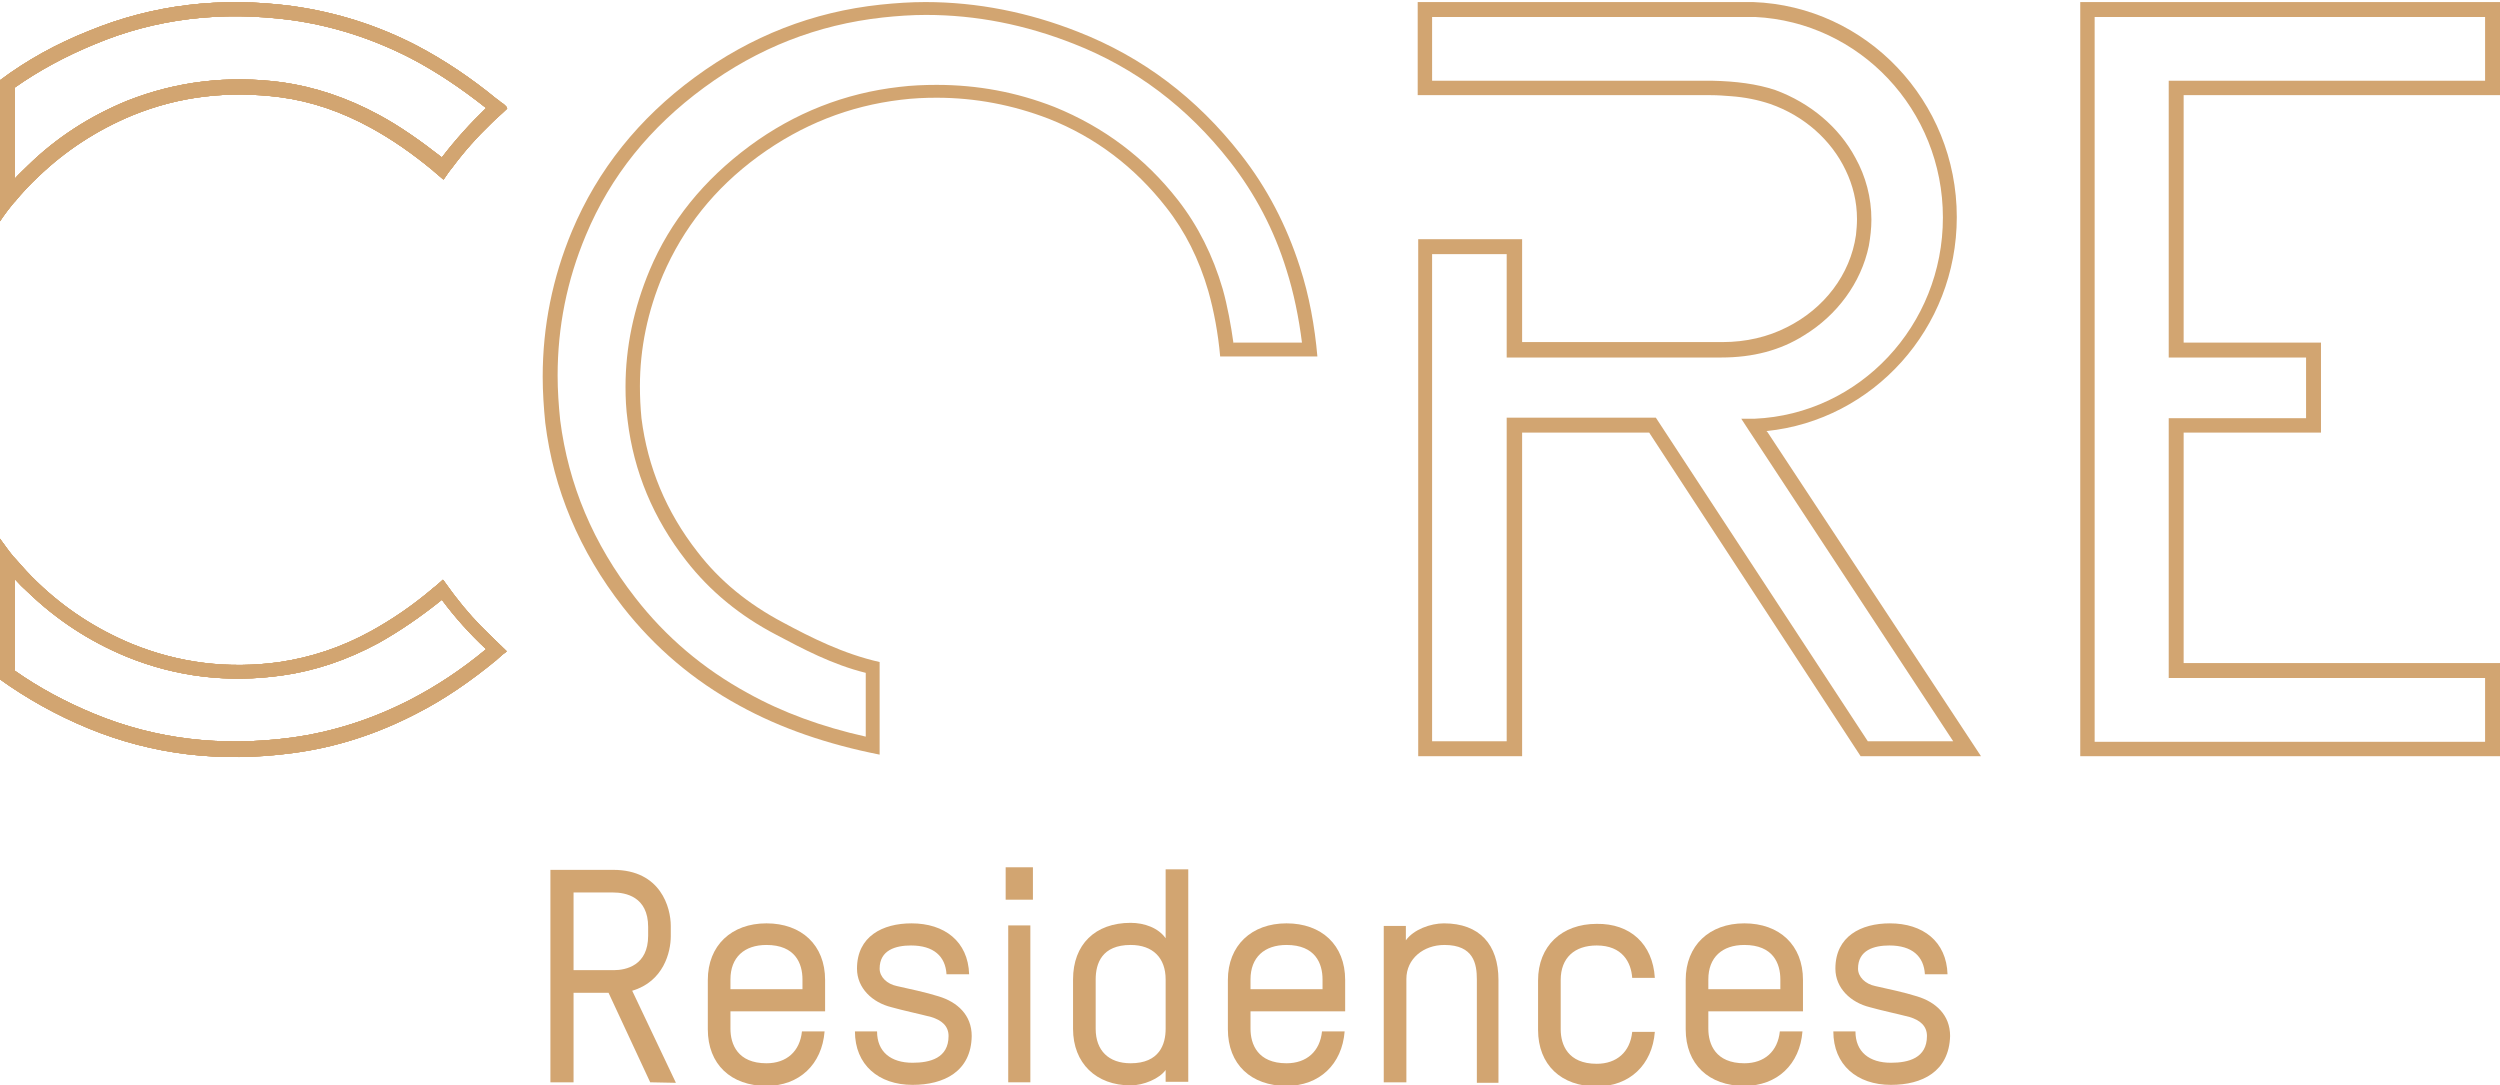 <?xml version="1.0" encoding="utf-8"?>
<!-- Generator: Adobe Illustrator 26.0.1, SVG Export Plug-In . SVG Version: 6.00 Build 0)  -->
<svg version="1.1" id="Layer_1" xmlns="http://www.w3.org/2000/svg" xmlns:xlink="http://www.w3.org/1999/xlink" x="0px" y="0px"
	 viewBox="0 0 486 211" style="enable-background:new 0 0 486 211;" xml:space="preserve">
<style type="text/css">
	.st0{fill-rule:evenodd;clip-rule:evenodd;fill:#D2A571;}
	.st1{clip-path:url(#SVGID_00000132063080466814961360000017515143248720401557_);}
	.st2{fill:#D2A571;}
	.st3{clip-path:url(#SVGID_00000078746240881509058630000002564518615883872445_);fill:#D2A571;}
	.st4{clip-path:url(#SVGID_00000082342603450750505930000009841961493275562687_);}
	.st5{clip-path:url(#SVGID_00000084503063813170620700000006251379139944699272_);fill:#D2A571;}
</style>
<g>
	<path class="st0" d="M239.8,66.8c-0.5-3.6-1.2-7.4-2.1-10.6c-1.9-6.5-4.8-12.3-8.7-17.3c-6.4-8.2-14.4-14.2-24-18.1l0,0l0,0
		c-7.4-2.9-15-4.3-22.9-4.3c-2.4,0-4.9,0.1-7.3,0.4l0,0c-10.5,1.2-20.3,5-29.1,11.5c-8.9,6.6-15.4,14.6-19.4,24.1l0,0l0,0l0,0l0,0
		c-3.1,7.4-4.7,15-4.7,22.7c0,2.2,0.1,4.3,0.4,6.5l0,0l0,0c1.2,10,5,19.1,11.4,27.3c4.6,5.9,10.4,10.7,17.5,14.4
		c5.1,2.7,10.9,5.8,17.4,7.4v12.4c-8.5-1.9-16.2-4.7-23-8.5c-8.6-4.7-15.9-10.9-21.8-18.5c-8.2-10.5-13-22-14.6-34.5
		c-0.3-2.9-0.5-5.8-0.5-8.7c0-9.4,1.8-18.5,5.5-27.3c4.8-11.5,12.5-21,23-28.7s22-12.2,34.7-13.6c2.8-0.3,5.6-0.5,8.4-0.5
		c9.8,0,19.3,1.9,28.7,5.6l0,0c12,4.7,22.1,12.3,30.4,22.9c4.9,6.3,8.6,13.3,11,21.1c1.4,4.4,2.4,9.3,3,14.1h-13.3L239.8,66.8
		L239.8,66.8z M252.7,51.9c-2.6-8.1-6.4-15.4-11.5-21.9c-8.6-11-19.1-18.9-31.6-23.8l0,0C200,2.4,190,0.4,179.9,0.4
		c-2.9,0-5.8,0.2-8.7,0.5C158,2.3,146,7,135.1,15s-18.9,18-23.9,29.9c-3.8,9.1-5.7,18.6-5.7,28.3c0,3,0.2,6,0.5,9l0,0l0,0
		c1.6,12.9,6.6,24.9,15.1,35.8c6.2,7.9,13.7,14.3,22.7,19.2c8,4.4,17.1,7.5,27.2,9.5V146l0,0v-17.1l0,0v-0.2
		c-7.1-1.6-13.4-4.8-18.8-7.7c-6.8-3.6-12.3-8.1-16.6-13.7c-6.1-7.8-9.7-16.5-10.9-26c-0.2-2.1-0.3-4.1-0.3-6.2
		c0-7.4,1.5-14.6,4.5-21.7c3.9-9,9.9-16.7,18.5-23c8.5-6.2,17.7-9.8,27.7-11c2.4-0.3,4.7-0.4,7-0.4c7.5,0,14.8,1.4,21.8,4.1
		c9.1,3.6,16.7,9.4,22.8,17.2c3.7,4.7,6.4,10.1,8.2,16.3c1.1,3.9,1.9,8.2,2.3,12.7l0,0h2.8h13.2h2.4h0.5
		C255.6,63.5,254.5,57.4,252.7,51.9z"/>
	<path class="st0" d="M407.2,3.3h75.9v12.4h-61.5v53.8h26.7v11.8h-26.7v50.5h61.5v12.4h-75.9V3.3z M404.4,0.4V147H486v-18.1h-61.5
		V84.1h26.7V66.6h-26.7V18.5H486V0.4H404.4z"/>
	<path class="st0" d="M321.9,81.2h-29v62.9h-14.5V49.4h14.5v20.1h41.7c6.2,0,11.5-1.4,16.1-4.3c6.4-3.9,11.1-10.2,12.6-17.4
		c0.3-1.7,0.5-3.4,0.5-5.1c0-4.3-1.1-8.4-3.1-12c-3.2-6-8.8-10.7-15.6-13.2c-3.6-1.2-7.7-1.7-12.1-1.8c-0.2,0-0.4,0-0.5,0h-54.1V3.3
		h62.8c20.3,1,36.5,18,36.5,39s-16.2,38.2-36.6,39.1c-0.6,0-1.2,0-1.8,0c-0.3,0-0.5,0-0.8,0l1.5,2.3l0.2,0.3l39.5,60.1h-16.6
		L321.9,81.2z M343.6,84l-0.2-0.2c20.7-2.1,37-19.9,37-41.6c0-22.6-17.6-41-39.6-41.8c-0.5,0-0.9,0-1.4,0h-63.8v18.1h57
		c1.3,0,2.6,0.1,3.9,0.2c2.7,0.2,5.2,0.7,7.6,1.5c6.6,2.3,11.9,7,14.7,12.9c1.4,2.9,2.2,6.1,2.2,9.5c0,1.1-0.1,2.1-0.2,3.1
		c-1.1,7.7-6.2,14.3-13.4,17.9c-3.7,1.9-8,2.9-12.5,2.9c-0.7,0-39,0-39,0v-20h-20.2V147h20.2V84.1h24.7l41.1,62.9h23.4L343.6,84z"/>
	<g>
		<g>
			<path id="SVGID_1_" class="st0" d="M73.6,22.3C67.5,19,61.2,16.9,54.9,16c-10.5-1.4-20.6-0.2-30.2,3.6l0,0l0,0
				c-7.3,3-13.8,7.2-19.3,12.6c-0.8,0.8-1.7,1.6-2.5,2.5V17c4.7-3.3,9.9-6.1,15.5-8.4l0,0c11.9-5,24.6-6.5,38.2-4.7
				c8,1.1,15.8,3.6,23.2,7.4c5,2.6,9.9,5.9,14.7,9.7c-3.1,3-6,6.2-8.6,9.6C81.8,27.4,77.7,24.5,73.6,22.3z M98.4,20.7
				c-0.3-0.3-0.6-0.6-1-0.8c-0.3-0.3-0.6-0.5-0.9-0.7c-5-4.1-10.1-7.5-15.4-10.3c-7.7-4-15.7-6.5-24.1-7.7C42.9-0.7,29.7,0.9,17.3,6
				l0,0C11,8.5,5.2,11.7,0,15.6v0.3v3.2v19.1v1V43c0.8-1.2,1.7-2.4,2.7-3.6c0.1-0.1,0.1-0.1,0.2-0.2l0,0l0,0
				c1.4-1.7,2.9-3.3,4.5-4.8c5.3-5.1,11.4-9.1,18.4-12c9.1-3.7,18.6-4.8,28.7-3.5c6,0.8,11.9,2.8,17.7,6c4,2.2,7.9,4.9,11.9,8.2
				l0.1,0.1c0.7,0.6,1.3,1.1,2,1.7l0.1-0.1c0.5-0.7,1-1.5,1.6-2.2c2.3-3.1,4.8-5.9,7.6-8.6c1-1,2.1-1.9,3.1-2.9L98.4,20.7z"/>
		</g>
		<g>
			<g>
				<defs>
					<path id="SVGID_00000036243934215795620690000008872792035367502254_" d="M73.6,22.3C67.5,19,61.2,16.9,54.9,16
						c-10.5-1.4-20.6-0.2-30.2,3.6l0,0l0,0c-7.3,3-13.8,7.2-19.3,12.6c-0.8,0.8-1.7,1.6-2.5,2.5V17c4.7-3.3,9.9-6.1,15.5-8.4l0,0
						c11.9-5,24.6-6.5,38.2-4.7c8,1.1,15.8,3.6,23.2,7.4c5,2.6,9.9,5.9,14.7,9.7c-3.1,3-6,6.2-8.6,9.6
						C81.8,27.4,77.7,24.5,73.6,22.3z M98.4,20.7c-0.3-0.3-0.6-0.6-1-0.8c-0.3-0.3-0.6-0.5-0.9-0.7c-5-4.1-10.1-7.5-15.4-10.3
						c-7.7-4-15.7-6.5-24.1-7.7C42.9-0.7,29.7,0.9,17.3,6l0,0C11,8.5,5.2,11.7,0,15.6v0.3v3.2v19.1v1V43c0.8-1.2,1.7-2.4,2.7-3.6
						c0.1-0.1,0.1-0.1,0.2-0.2l0,0l0,0c1.4-1.7,2.9-3.3,4.5-4.8c5.3-5.1,11.4-9.1,18.4-12c9.1-3.7,18.6-4.8,28.7-3.5
						c6,0.8,11.9,2.8,17.7,6c4,2.2,7.9,4.9,11.9,8.2l0.1,0.1c0.7,0.6,1.3,1.1,2,1.7l0.1-0.1c0.5-0.7,1-1.5,1.6-2.2
						c2.3-3.1,4.8-5.9,7.6-8.6c1-1,2.1-1.9,3.1-2.9L98.4,20.7z"/>
				</defs>
				<use xlink:href="#SVGID_00000036243934215795620690000008872792035367502254_"  style="overflow:visible;fill:#D2A571;"/>
				<clipPath id="SVGID_00000140736993679181514950000015751128924523430024_">
					<use xlink:href="#SVGID_00000036243934215795620690000008872792035367502254_"  style="overflow:visible;"/>
				</clipPath>
				<g style="clip-path:url(#SVGID_00000140736993679181514950000015751128924523430024_);">
					<g>
						
							<rect id="SVGID_00000054969662524386129430000003353095979654164109_" x="-718.4" y="-390.3" class="st2" width="1923.7" height="1082.1"/>
					</g>
					<g>
						<g>
							<defs>
								
									<rect id="SVGID_00000132799444357794731680000006521514028958543277_" x="-718.4" y="-390.3" width="1923.7" height="1082.1"/>
							</defs>
							<use xlink:href="#SVGID_00000132799444357794731680000006521514028958543277_"  style="overflow:visible;fill:#D2A571;"/>
							<clipPath id="SVGID_00000099644617655472229270000003217978146745781634_">
								<use xlink:href="#SVGID_00000132799444357794731680000006521514028958543277_"  style="overflow:visible;"/>
							</clipPath>
							
								<rect x="-5" y="-4.6" style="clip-path:url(#SVGID_00000099644617655472229270000003217978146745781634_);fill:#D2A571;" width="108.6" height="52.5"/>
						</g>
					</g>
				</g>
			</g>
		</g>
	</g>
	<g>
		<g>
			<path id="SVGID_00000062194575955743211430000009766797272213640379_" class="st0" d="M79.8,136c-7.4,3.8-15.1,6.3-23.2,7.4
				c-13.6,1.8-26.3,0.3-38.2-4.6l0,0c-5.6-2.3-10.8-5.1-15.5-8.4v-17.8c0.8,0.9,1.6,1.7,2.5,2.5c5.6,5.4,12,9.6,19.3,12.6l0,0l0,0
				c9.6,3.9,19.7,5.1,30.2,3.6c6.4-0.9,12.6-3,18.7-6.3c4.1-2.3,8.2-5.1,12.3-8.4c2.6,3.5,5.5,6.7,8.6,9.6
				C89.7,130.2,84.8,133.4,79.8,136 M95.4,123.6c-2.8-2.7-4.7-4.8-7-7.8l-0.6-0.8c-0.5-0.7-1.1-1.5-1.6-2.2l-0.1-0.1
				c-0.7,0.6-1.3,1.2-2,1.7l-0.1,0.1c-3.9,3.3-7.9,6-11.9,8.2c-5.8,3.2-11.7,5.1-17.7,6c-10,1.4-19.6,0.2-28.7-3.5
				c-7-2.9-13.1-6.9-18.4-12c-1.6-1.5-3-3.1-4.5-4.8l0,0l0,0c-0.1-0.1-0.1-0.1-0.2-0.2c-1-1.2-1.8-2.4-2.7-3.6v3.8v1v19.1v3.2v0.3
				c5.3,3.8,11,7,17.3,9.6l0,0c12.4,5.1,25.6,6.7,39.7,4.8c8.4-1.1,16.4-3.7,24.1-7.7c5.3-2.7,10.4-6.2,15.4-10.3
				c0.3-0.3,0.6-0.5,0.9-0.8s0.6-0.5,1-0.8l0.2-0.2C97.5,125.6,96.4,124.6,95.4,123.6"/>
		</g>
		<g>
			<g>
				<defs>
					<path id="SVGID_00000103227073979267464740000006520314906238959027_" d="M79.8,136c-7.4,3.8-15.1,6.3-23.2,7.4
						c-13.6,1.8-26.3,0.3-38.2-4.6l0,0c-5.6-2.3-10.8-5.1-15.5-8.4v-17.8c0.8,0.9,1.6,1.7,2.5,2.5c5.6,5.4,12,9.6,19.3,12.6l0,0l0,0
						c9.6,3.9,19.7,5.1,30.2,3.6c6.4-0.9,12.6-3,18.7-6.3c4.1-2.3,8.2-5.1,12.3-8.4c2.6,3.5,5.5,6.7,8.6,9.6
						C89.7,130.2,84.8,133.4,79.8,136 M95.4,123.6c-2.8-2.7-4.7-4.8-7-7.8l-0.6-0.8c-0.5-0.7-1.1-1.5-1.6-2.2l-0.1-0.1
						c-0.7,0.6-1.3,1.2-2,1.7l-0.1,0.1c-3.9,3.3-7.9,6-11.9,8.2c-5.8,3.2-11.7,5.1-17.7,6c-10,1.4-19.6,0.2-28.7-3.5
						c-7-2.9-13.1-6.9-18.4-12c-1.6-1.5-3-3.1-4.5-4.8l0,0l0,0c-0.1-0.1-0.1-0.1-0.2-0.2c-1-1.2-1.8-2.4-2.7-3.6v3.8v1v19.1v3.2v0.3
						c5.3,3.8,11,7,17.3,9.6l0,0c12.4,5.1,25.6,6.7,39.7,4.8c8.4-1.1,16.4-3.7,24.1-7.7c5.3-2.7,10.4-6.2,15.4-10.3
						c0.3-0.3,0.6-0.5,0.9-0.8s0.6-0.5,1-0.8l0.2-0.2C97.5,125.6,96.4,124.6,95.4,123.6"/>
				</defs>
				<use xlink:href="#SVGID_00000103227073979267464740000006520314906238959027_"  style="overflow:visible;fill:#D2A571;"/>
				<clipPath id="SVGID_00000067215322876595659050000003767707108116192149_">
					<use xlink:href="#SVGID_00000103227073979267464740000006520314906238959027_"  style="overflow:visible;"/>
				</clipPath>
				<g style="clip-path:url(#SVGID_00000067215322876595659050000003767707108116192149_);">
					<g>
						
							<rect id="SVGID_00000007396718161843558290000017759381240852759206_" x="-718.4" y="-390.3" class="st2" width="1923.7" height="1082.1"/>
					</g>
					<g>
						<g>
							<defs>
								
									<rect id="SVGID_00000099651019049140606970000017969912844362664329_" x="-718.4" y="-390.3" width="1923.7" height="1082.1"/>
							</defs>
							<use xlink:href="#SVGID_00000099651019049140606970000017969912844362664329_"  style="overflow:visible;fill:#D2A571;"/>
							<clipPath id="SVGID_00000051341878124824979540000011156162960195121584_">
								<use xlink:href="#SVGID_00000099651019049140606970000017969912844362664329_"  style="overflow:visible;"/>
							</clipPath>
							
								<rect x="-5" y="99.5" style="clip-path:url(#SVGID_00000051341878124824979540000011156162960195121584_);fill:#D2A571;" width="108.6" height="52.5"/>
						</g>
					</g>
				</g>
			</g>
		</g>
	</g>
</g>
<g>
	<path class="st2" d="M126.4,210.4l-8.1-17.4h-6.8v17.4H107v-41.3h12.2c9.3,0,11.2,7.4,11.2,10.9v2c0,3.1-1.4,8.8-7.5,10.6l8.5,17.9
		L126.4,210.4L126.4,210.4z M126,180.2c0-5.9-4.4-6.7-6.8-6.7h-7.7v15.1h7.8c2.4,0,6.7-0.9,6.7-6.7V180.2z"/>
	<path class="st2" d="M160.4,196.6H142v3.4c0,3,1.4,6.7,7,6.7c3.9,0,6.5-2.3,6.9-6.2h4.4c-0.5,6.4-4.9,10.6-11.3,10.6
		c-6.9,0-11.4-4.2-11.4-11v-9.6c0-6.7,4.6-11,11.4-11c6.8,0,11.4,4.2,11.4,11L160.4,196.6L160.4,196.6z M156,190.4
		c0-3.1-1.4-6.7-7-6.7c-4.3,0-7,2.4-7,6.7v1.9h14V190.4z"/>
	<path class="st2" d="M177.4,210.9c-6.6,0-11.2-3.9-11.2-10.4h4.3c0,4,2.7,6.1,6.9,6.1c3.4,0,7-0.9,7-5.2c0-2-1.4-3.1-3.4-3.7
		c-2.3-0.6-5.6-1.3-7.7-1.9c-3.7-0.9-6.7-3.7-6.7-7.5c0-6.3,5-8.8,10.6-8.8c6.4,0,11,3.5,11.2,9.9H184c-0.2-3.5-2.5-5.6-6.9-5.6
		c-3,0-6.1,0.9-6.1,4.5c0,1.6,1.4,3,3.4,3.4c2.2,0.5,5.6,1.2,8.1,2c3.6,1.1,6.4,3.6,6.4,7.7C188.8,208.3,183.5,210.9,177.4,210.9z"
		/>
	<path class="st2" d="M195.5,174.9v-6.3h5.3v6.3H195.5z M196,210.4v-30.5h4.3v30.5H196z"/>
	<path class="st2" d="M208.6,190.4c0-6.8,4.3-11,11.2-11c2.7,0,5.4,1,6.8,3V169h4.4v41.3h-4.4V208c-1.2,1.7-4.3,3-6.8,3
		c-6.7,0-11.2-4.3-11.2-11V190.4z M213,200c0,4.2,2.5,6.7,6.8,6.7c5.6,0,6.8-3.7,6.8-6.7v-9.6c0-4.2-2.5-6.7-6.8-6.7
		c-5.6,0-6.8,3.6-6.8,6.7V200z"/>
	<path class="st2" d="M261.5,196.6h-18.4v3.4c0,3,1.4,6.7,7,6.7c3.9,0,6.5-2.3,6.9-6.2h4.4c-0.5,6.4-4.9,10.6-11.3,10.6
		c-6.9,0-11.4-4.2-11.4-11v-9.6c0-6.7,4.6-11,11.4-11c6.8,0,11.4,4.2,11.4,11V196.6z M257.1,190.4c0-3.1-1.4-6.7-7-6.7
		c-4.3,0-7,2.4-7,6.7v1.9h14V190.4z"/>
	<path class="st2" d="M287.1,210.4v-20c0-3-0.6-6.7-6.3-6.7c-4.1,0-7.4,2.7-7.4,6.6v20.1H269V180h4.3v2.8c1.5-2.1,4.8-3.3,7.4-3.3
		c6.9,0,10.6,4.1,10.6,11v20h-4.2V210.4z"/>
	<path class="st2" d="M321.7,190.1h-4.4c-0.2-3-1.9-6.3-6.9-6.3c-4.3,0-7,2.4-7,6.7v9.6c0,3,1.4,6.7,7,6.7c3.9,0,6.5-2.3,6.9-6.2
		h4.4c-0.5,6.4-4.9,10.6-11.3,10.6c-6.9,0-11.4-4.2-11.4-11v-9.6c0-6.7,4.6-11,11.4-11C316.9,179.5,321.3,183.5,321.7,190.1z"/>
	<path class="st2" d="M350.5,196.6h-18.4v3.4c0,3,1.4,6.7,7,6.7c3.9,0,6.5-2.3,6.9-6.2h4.4c-0.5,6.4-4.9,10.6-11.3,10.6
		c-6.9,0-11.4-4.2-11.4-11v-9.6c0-6.7,4.6-11,11.4-11s11.4,4.2,11.4,11V196.6z M346.1,190.4c0-3.1-1.4-6.7-7-6.7c-4.3,0-7,2.4-7,6.7
		v1.9h14V190.4z"/>
	<path class="st2" d="M367.6,210.9c-6.6,0-11.2-3.9-11.2-10.4h4.3c0,4,2.7,6.1,6.9,6.1c3.4,0,7-0.9,7-5.2c0-2-1.4-3.1-3.4-3.7
		c-2.3-0.6-5.6-1.3-7.7-1.9c-3.7-0.9-6.7-3.7-6.7-7.5c0-6.3,5-8.8,10.6-8.8c6.4,0,11,3.5,11.2,9.9h-4.4c-0.2-3.5-2.5-5.6-6.9-5.6
		c-3,0-6.1,0.9-6.1,4.5c0,1.6,1.4,3,3.4,3.4c2.2,0.5,5.6,1.2,8.1,2c3.6,1.1,6.4,3.6,6.4,7.7C378.9,208.3,373.7,210.9,367.6,210.9z"
		/>
</g>
</svg>
